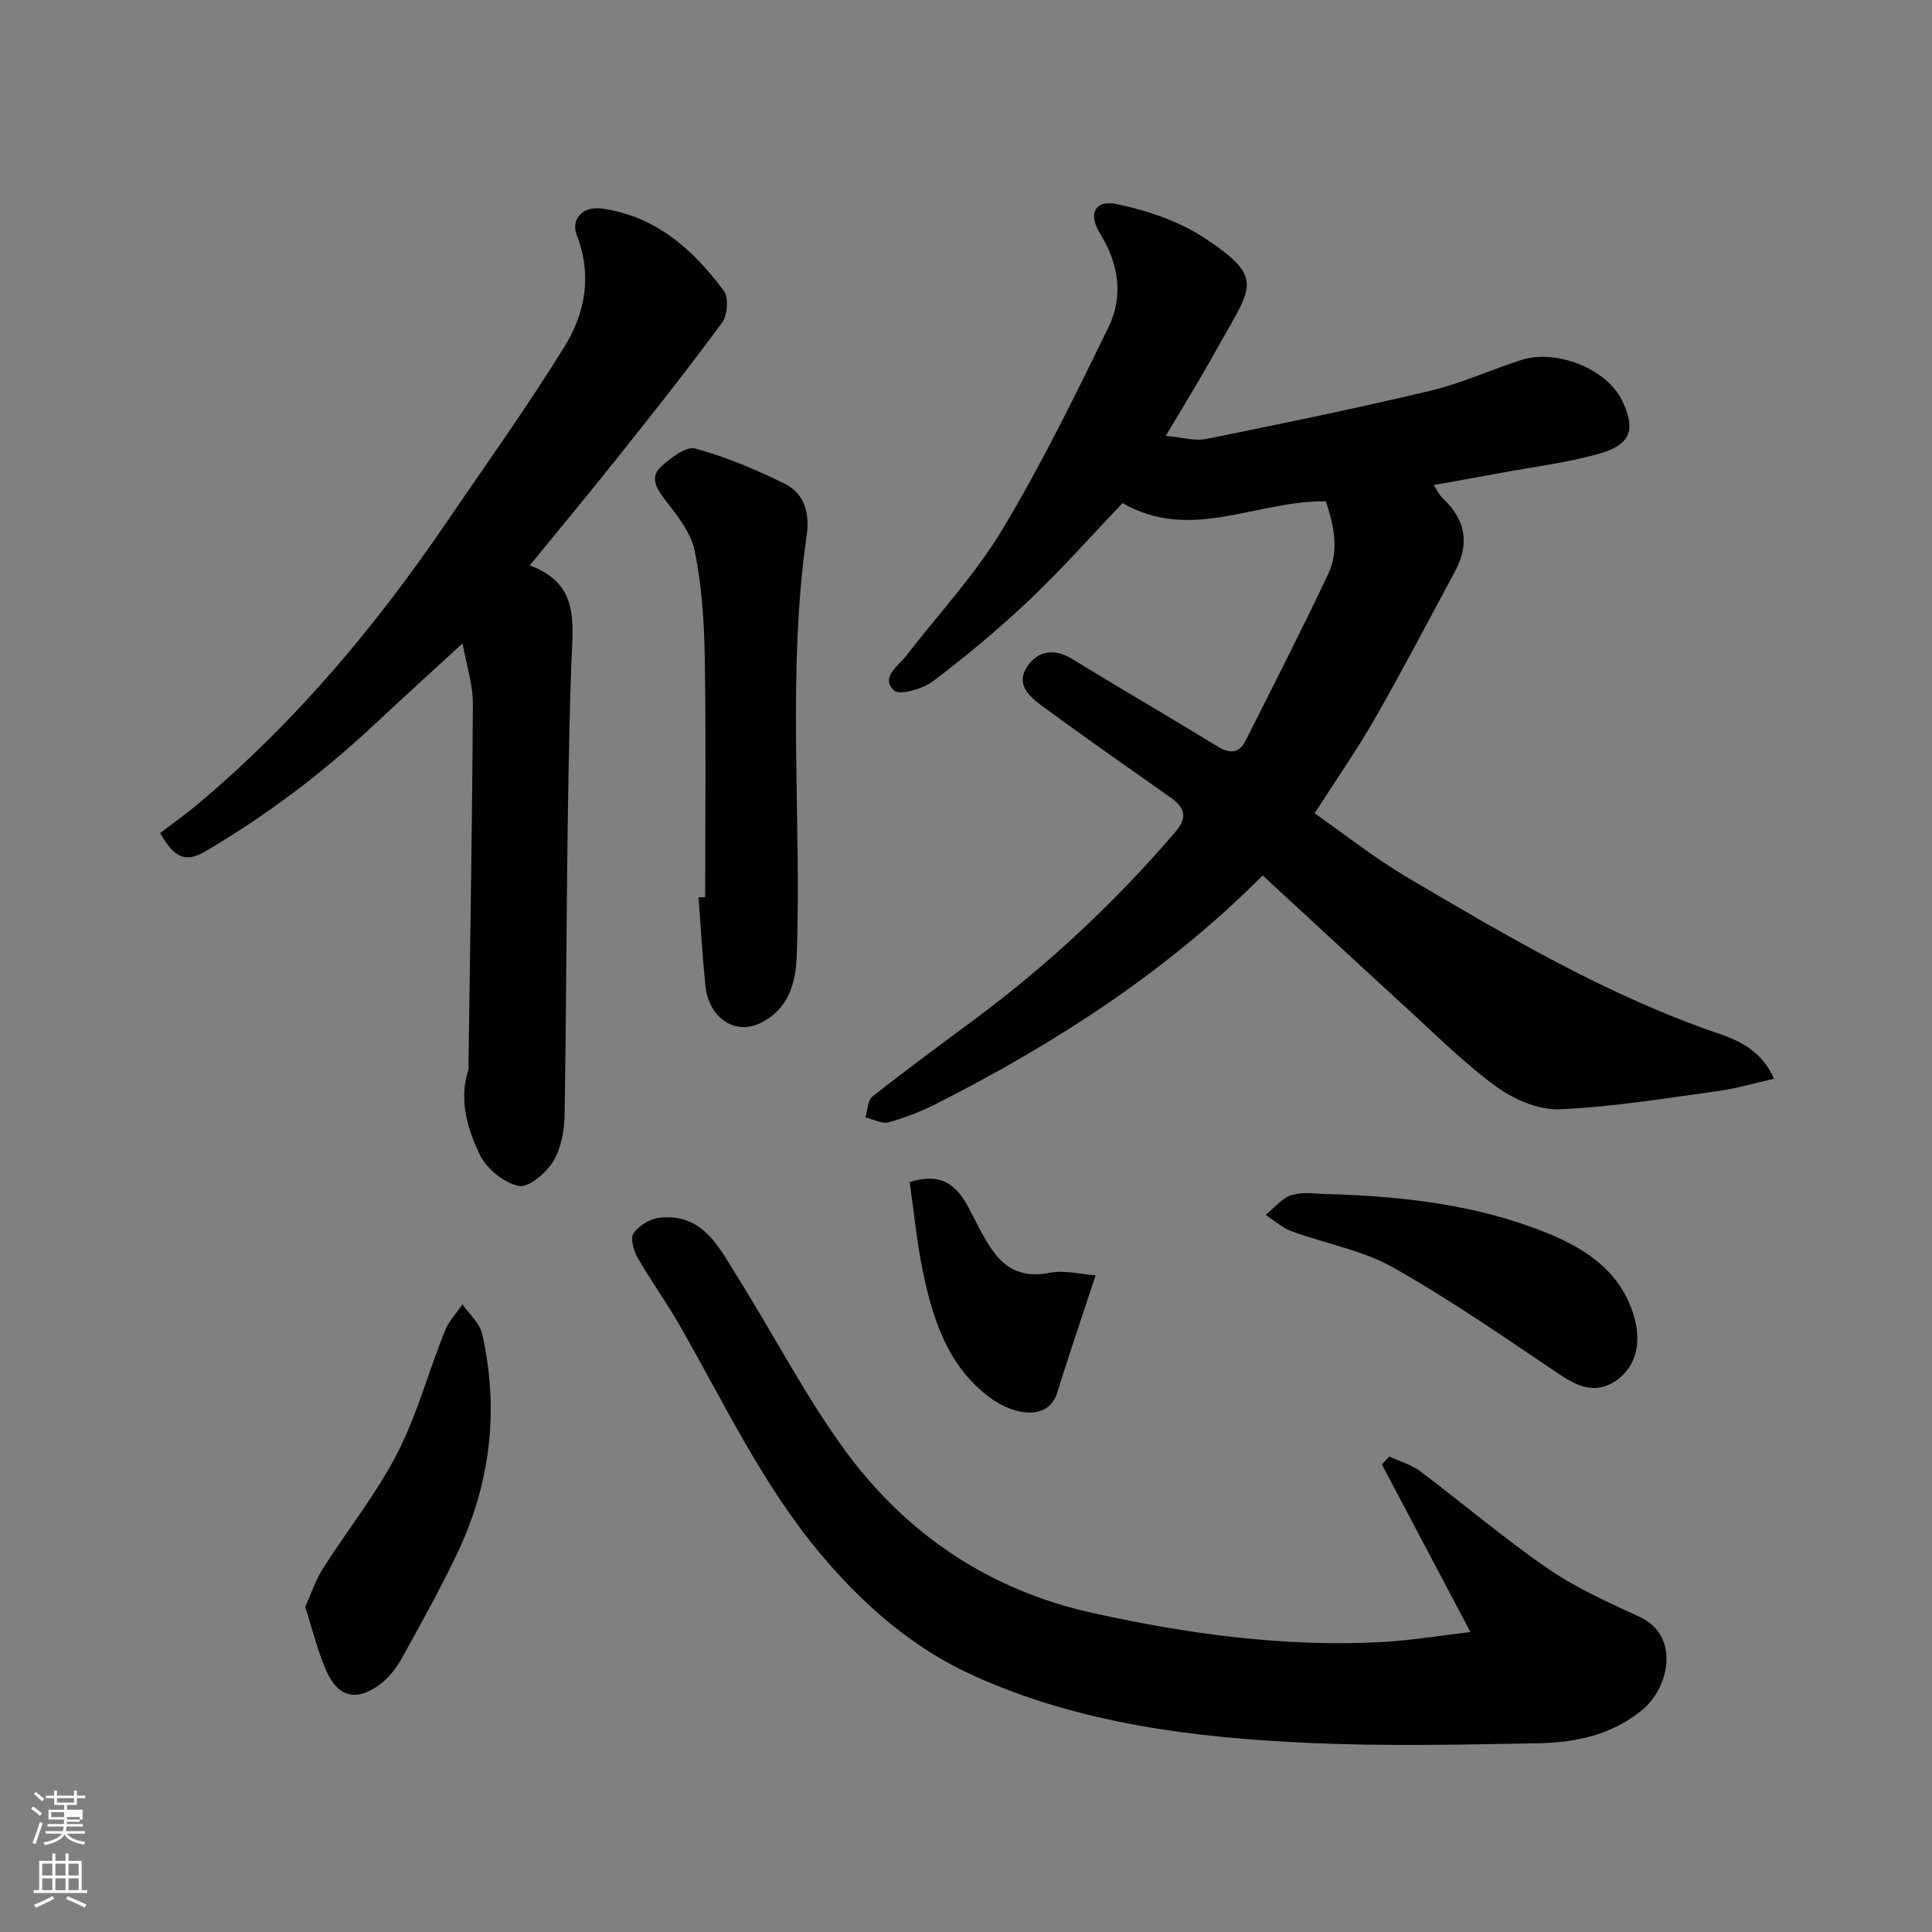 <svg enable-background="new 0 0 400 400" viewBox="0 0 400 400" xmlns="http://www.w3.org/2000/svg"><rect x="0" y="0" width="400" height="400" fill="#808080" stroke="none"/><path d="m6.44 374.46.42-.45c.65.47 1.27.95 1.85 1.44l-.45.49c-.65-.56-1.25-1.06-1.82-1.48m.93 7.33-.63-.26c.55-1.36 1.05-2.8 1.52-4.33.19.1.38.19.59.27-.46 1.29-.95 2.73-1.48 4.32m-.38-10.38.44-.42c.43.34 1.01.82 1.74 1.44l-.49.49c-.53-.51-1.09-1.01-1.69-1.51m2.5.35h1.72v-1.04h.59v1.04h3.52v-1.04h.59v1.04h1.75v.53h-1.75v1.42h-2.03v.97h3.22v2.03h-3.24c0 .35-.01.66-.03.93h3.32v.53h-3.37c-.03.27-.08.58-.15.94h3.96v.53h-3.71c.67.92 1.93 1.48 3.79 1.68-.13.24-.23.44-.29.59-2.13-.38-3.48-1.08-4.04-2.12-.43.97-1.77 1.72-4.03 2.23-.09-.19-.2-.37-.33-.55 2.1-.42 3.37-1.03 3.81-1.83h-3.36v-.53h3.58c.08-.29.13-.61.16-.94h-3.33v-.53h3.39c.02-.27.04-.58.04-.93h-3.23v-2.03h3.25v-.97h-2.07v-1.42h-1.73zm1.12 3.44v1h2.65c.01-.3.02-.44.01-.4v-.25-.35zm1.19-2h3.52v-.91h-3.52zm4.71 3h-2.63v.59c0 .15-.01.28-.01.4h2.64v-1.99z" fill="#fbfcfa"/><path d="m13.56 383.74h.63v1.52h2.72v6.07h1.13v.6h-11.06v-.6h1.13v-6.07h2.73v-1.52h.63v1.52h2.1v-1.52zm-2.69 8.83.38.56c-1.24.63-2.53 1.25-3.85 1.85-.1-.21-.21-.42-.34-.63 1.36-.55 2.63-1.15 3.81-1.78m-2.13-4.27h2.1v-2.45h-2.1zm0 3.04h2.1v-2.46h-2.1zm2.72-3.04h2.1v-2.45h-2.1zm0 3.04h2.1v-2.46h-2.1zm6.07 3.6c-1.41-.71-2.7-1.3-3.86-1.78l.35-.56c1.45.62 2.75 1.19 3.88 1.72zm-1.25-9.09h-2.1v2.45h2.1zm-2.09 5.49h2.1v-2.46h-2.1z" fill="#fbfcfa"/><g fill="#010101"><path d="m261.42 181.25c-19.73 19.83-42.78 34.7-67.45 47.22-3.18 1.61-6.56 2.95-9.99 3.89-1.41.38-3.2-.65-4.82-1.03.47-1.47.49-3.53 1.5-4.33 6.93-5.47 14.05-10.69 21.14-15.96 15.3-11.37 29.12-24.3 41.53-38.78 2.75-3.21 1.85-5.16-1.11-7.24-8.81-6.2-17.64-12.37-26.32-18.75-2.62-1.93-5.74-4.51-3.25-8.22 2.3-3.44 5.7-3.86 9.48-1.53 9.86 6.06 19.89 11.85 29.75 17.91 2.59 1.59 4.58 1.73 6-1.08 5.78-11.46 11.63-22.9 17.11-34.51 2.36-5 1.11-10.2-.48-15.05-14.28-.21-27.96 8.53-42.1.37-6.4 6.71-12.55 13.67-19.26 20.03-6.31 5.99-13.03 11.59-19.97 16.84-2.13 1.61-6.96 3.01-8.09 1.93-2.85-2.73.83-4.99 2.54-7.2 6.71-8.67 14.29-16.81 19.9-26.14 8.12-13.51 15.09-27.75 22-41.95 3.11-6.38 2.07-13.11-1.75-19.27-2.52-4.07-1.19-7.1 3.44-6.14 6.37 1.32 12.99 3.58 18.37 7.15 12.07 8.02 9.62 9.88 3.29 21.18-1.75 3.13-3.54 6.24-5.36 9.34-1.8 3.08-3.66 6.13-6.16 10.3 3.24.29 5.95 1.14 8.39.65 15.47-3.12 30.93-6.3 46.28-9.95 6.45-1.53 12.59-4.36 18.94-6.4 7.16-2.3 17.69 1.74 20.9 8.46 2.66 5.56 2.08 8.97-4.51 10.86-6.85 1.97-14.02 2.82-21.06 4.14-4.32.81-8.66 1.56-13.48 2.43.71 1.05 1.15 2.08 1.91 2.78 4.72 4.39 5.58 9.41 2.54 15.05-5.48 10.18-10.84 20.43-16.58 30.46-3.72 6.51-8.03 12.68-12.51 19.68 6.14 4.28 12.43 9.28 19.28 13.32 20.79 12.27 41.61 24.54 64.64 32.38 5.88 2 9.13 4.66 11.19 9.25-4.06.91-7.87 2.05-11.77 2.58-10.86 1.48-21.73 3.29-32.65 3.74-4.33.18-9.42-2.03-13.06-4.68-6.64-4.82-12.51-10.72-18.6-16.28-9.89-9.04-19.71-18.16-29.79-27.45z"/><path d="m304.44 337.9c-6.37-12.05-12.35-23.37-18.33-34.69.5-.55 1-1.1 1.51-1.65 2.15.99 4.55 1.65 6.4 3.04 8.9 6.68 17.39 13.93 26.54 20.22 5.86 4.03 12.51 6.96 19 9.99 8.26 3.86 6.14 14.52.43 19.23-6.28 5.17-13.76 6.73-21.46 6.88-15.65.29-31.34.64-46.97-.04-24.07-1.06-48-3.95-70.2-14.05-12.48-5.68-22.73-14.64-31.63-25.29-12.08-14.46-19.94-31.38-29.22-47.49-2.68-4.66-5.86-9.03-8.52-13.7-.82-1.44-1.53-4-.82-5.02 1.09-1.57 3.37-2.96 5.29-3.19 9.06-1.08 12.38 6.1 16.17 12.14 7.54 12.01 14.07 24.74 22.42 36.14 12.69 17.3 29.84 28.8 51.04 33.5 19.81 4.39 39.84 7.14 60.2 6.04 5.7-.32 11.37-1.27 18.15-2.06z"/><path d="m109.69 117.06c10.51 3.93 8.88 11.98 8.58 20.85-1.04 30.91-.87 61.85-1.37 92.78-.05 3.33-.72 7.07-2.4 9.83-1.46 2.39-5.17 5.47-7.15 5.02-3.09-.7-6.66-3.61-8.04-6.52-2.53-5.33-4.34-11.26-2.37-17.44.15-.46.05-.99.06-1.49.33-24.77.77-49.53.9-74.3.02-4.08-1.35-8.17-2.13-12.59-6.3 5.8-12.29 11.22-18.19 16.74-10.68 10.01-22.25 18.78-34.88 26.22-3.86 2.28-6.35 2.03-9.54-3.69 2.29-1.76 5.25-3.85 8.02-6.18 19.82-16.66 36.32-36.26 50.87-57.58 8.37-12.26 17.03-24.35 24.83-36.96 4.29-6.92 5.74-14.84 2.54-23.04-1.31-3.35 1.28-6.06 5.11-5.54 11.19 1.54 18.97 8.45 25.34 17.07 1.03 1.4.75 5.02-.38 6.56-6.77 9.24-13.89 18.22-21.02 27.18-6.01 7.58-12.2 15.01-18.78 23.08z"/><path d="m146 185.75c0-16.6.19-33.2-.09-49.79-.13-7.36-.62-14.83-2.1-22.01-.8-3.85-3.77-7.4-6.28-10.69-1.81-2.38-2.94-4.63-.59-6.72 1.97-1.76 5.12-4.2 7.02-3.68 6.36 1.75 12.56 4.35 18.5 7.29 4.07 2.01 5.21 6.05 4.56 10.6-4.13 28.94-1.05 58.06-2.06 87.08-.2 5.74-1.69 11.04-7.41 13.93-5.3 2.67-10.83-.96-11.51-7.72-.62-6.07-.95-12.17-1.42-18.26.46 0 .92-.01 1.38-.03z"/><path d="m63.19 332.7c1.25-2.77 2.15-5.56 3.68-7.96 5.06-7.97 11.04-15.43 15.34-23.77 4.13-8.02 6.5-16.92 9.86-25.36.8-2.02 2.43-3.72 3.67-5.56 1.41 2.03 3.59 3.88 4.09 6.12 3.56 15.77 1.72 31.08-5.26 45.64-3.52 7.35-7.48 14.51-11.45 21.63-1.13 2.04-2.73 4.04-4.59 5.4-4.77 3.48-8.54 2.55-10.95-2.88-1.83-4.11-2.87-8.55-4.39-13.26z"/><path d="m275.38 247.23c15.4.49 30.68 2.24 45.04 8.1 8.09 3.3 15.36 8.12 17.96 17.47 1.49 5.35.33 10.31-3.95 13.15-4.05 2.69-7.71 1.18-11.51-1.37-11.35-7.63-22.62-15.47-34.51-22.17-6.39-3.6-14.03-4.93-21.03-7.5-1.94-.71-3.57-2.23-5.35-3.38 1.79-1.43 3.39-3.52 5.43-4.12 2.45-.73 5.26-.18 7.92-.18z"/><path d="m188.34 244.74c6.64-2.11 9.78.74 12.16 5.23 1.68 3.17 3.2 6.49 5.31 9.35 2.76 3.75 6.49 5.2 11.44 4.21 3.04-.61 6.37.28 9.59.5-2.77 8.42-5.49 16.38-8 24.42-1.74 5.6-8.69 4.77-13.89.91-8.65-6.43-11.79-16.08-13.87-26.06-1.28-6.17-1.87-12.48-2.74-18.56z"/></g></svg>